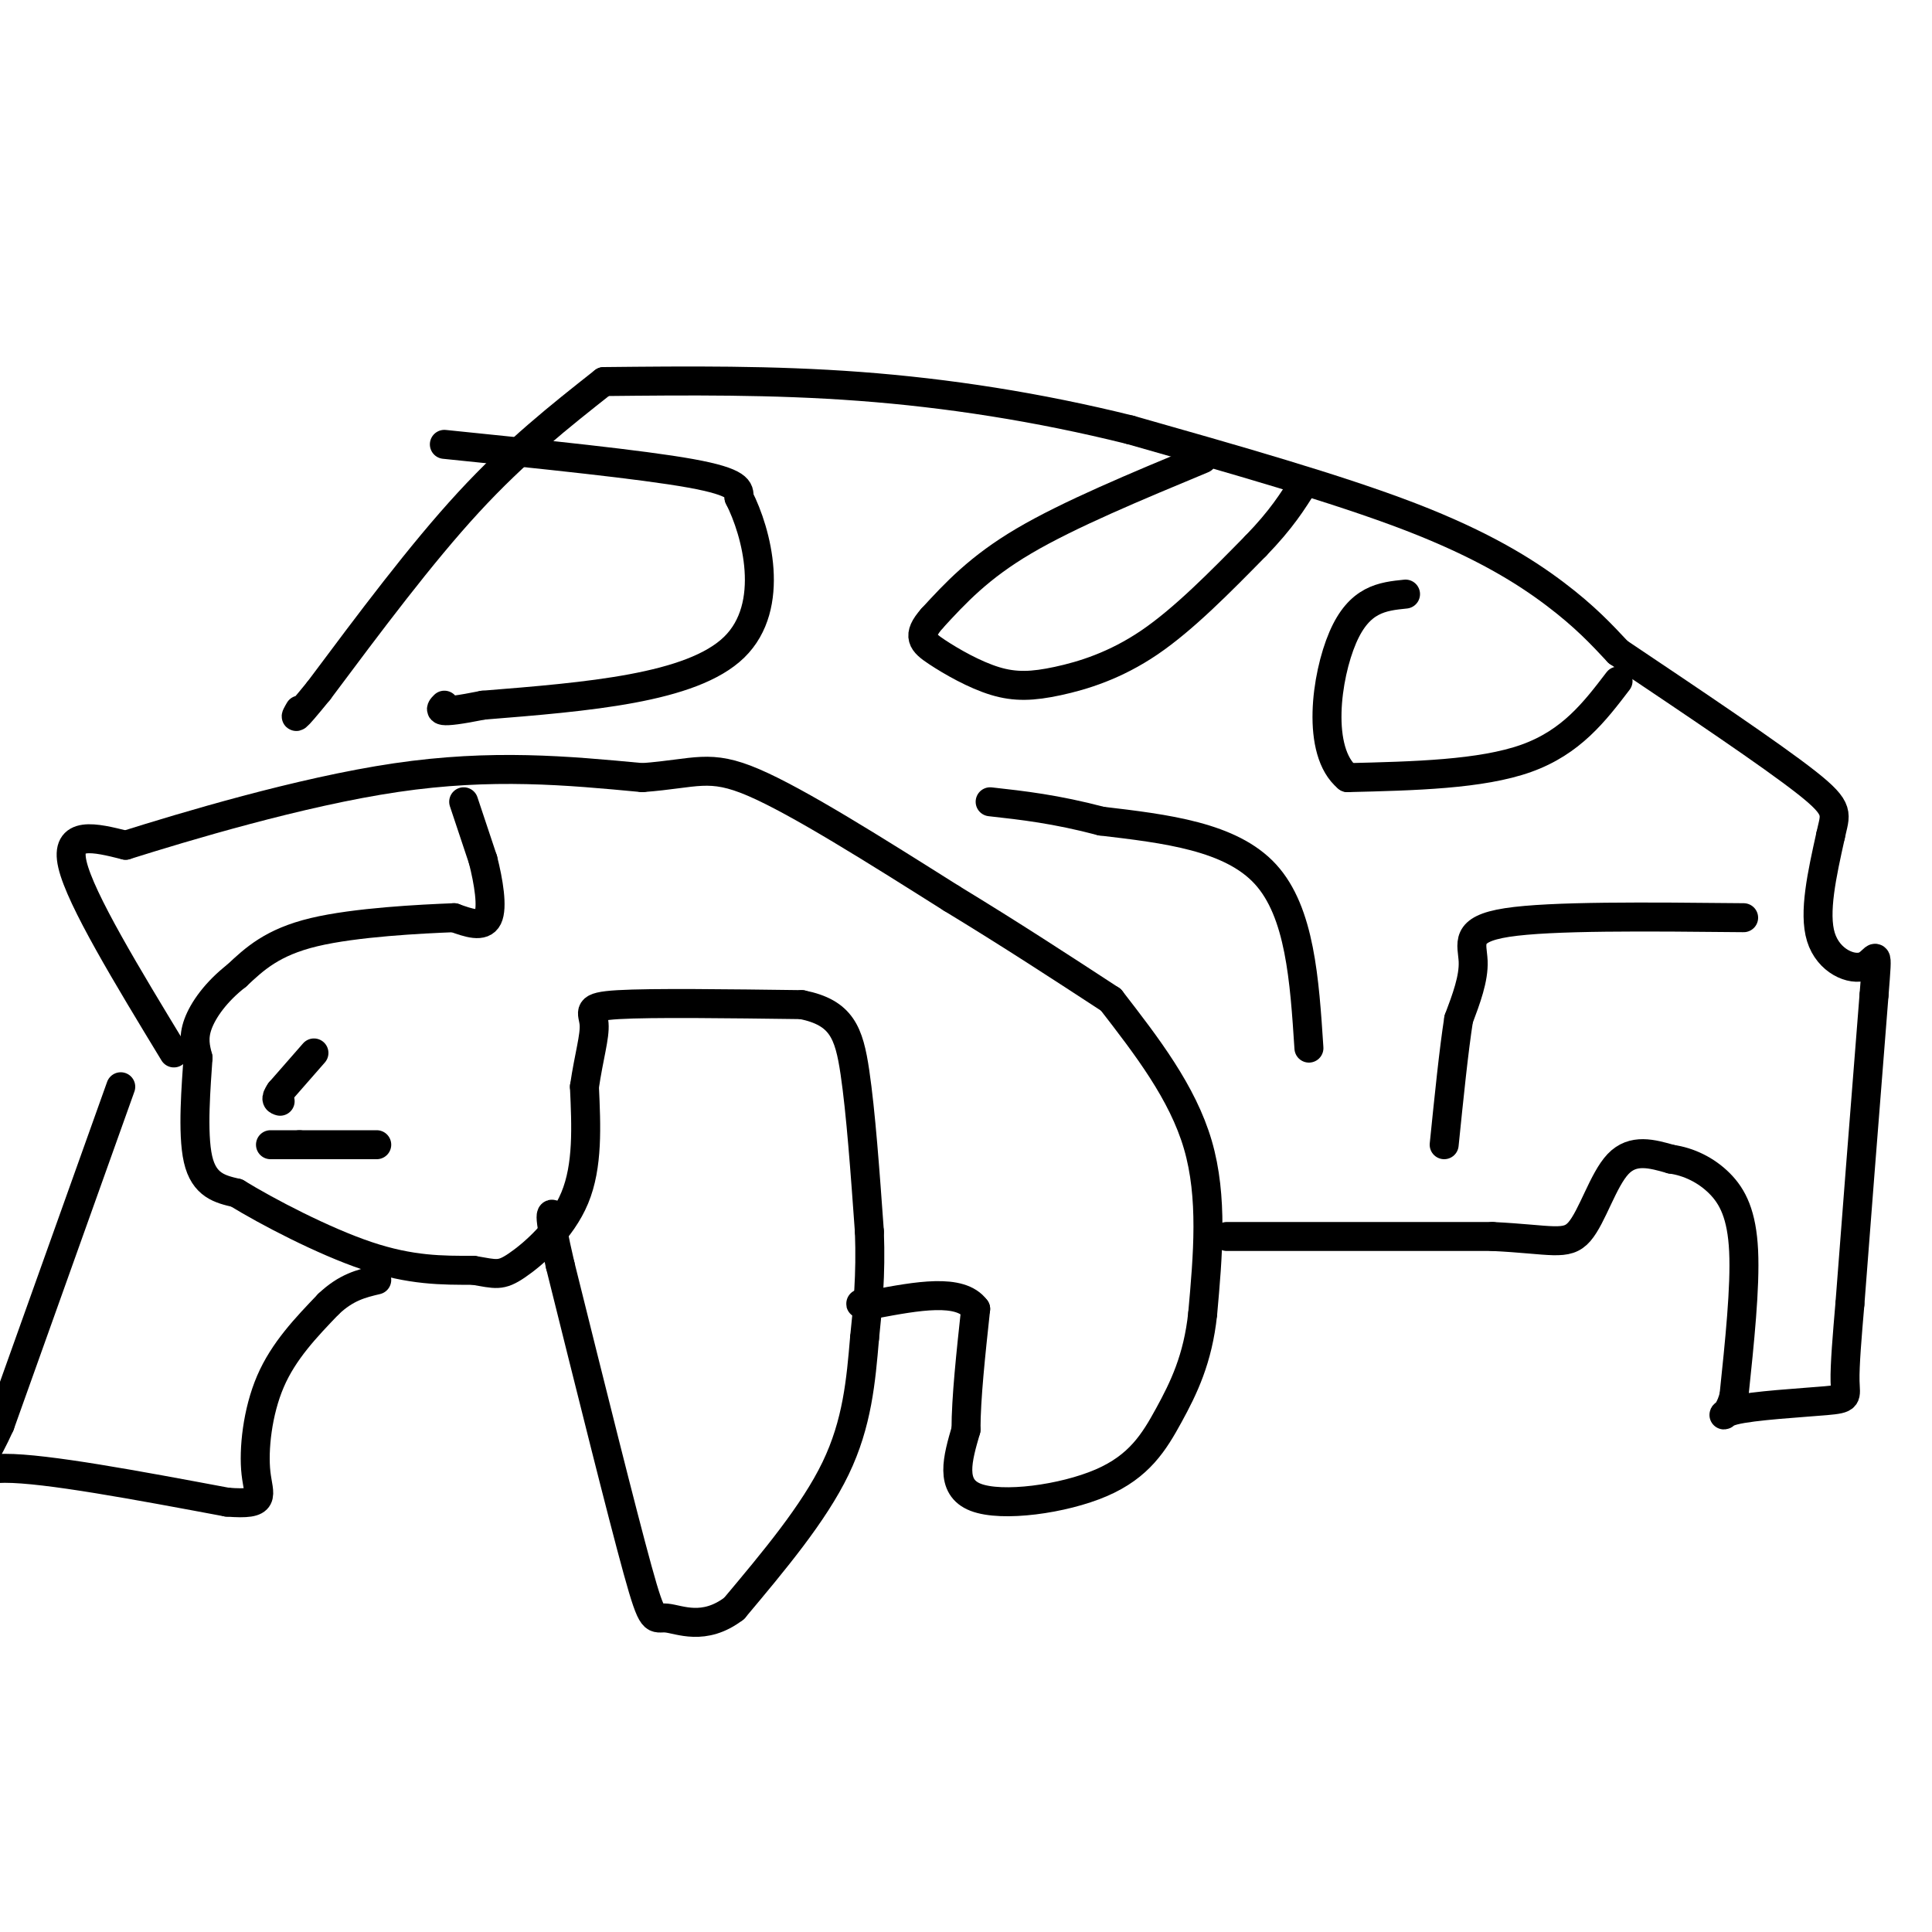 <svg viewBox='0 0 400 400' version='1.1' xmlns='http://www.w3.org/2000/svg' xmlns:xlink='http://www.w3.org/1999/xlink'><g fill='none' stroke='#000000' stroke-width='6' stroke-linecap='round' stroke-linejoin='round'><path d='M96,166c0.000,0.000 4.000,12.000 4,12'/><path d='M100,178c1.156,4.533 2.044,9.867 1,12c-1.044,2.133 -4.022,1.067 -7,0'/><path d='M94,190c-6.822,0.267 -20.378,0.933 -29,3c-8.622,2.067 -12.311,5.533 -16,9'/><path d='M49,202c-4.267,3.311 -6.933,7.089 -8,10c-1.067,2.911 -0.533,4.956 0,7'/><path d='M41,219c-0.356,5.444 -1.244,15.556 0,21c1.244,5.444 4.622,6.222 8,7'/><path d='M49,247c6.267,3.844 17.933,9.956 27,13c9.067,3.044 15.533,3.022 22,3'/><path d='M98,263c4.750,0.798 5.625,1.292 9,-1c3.375,-2.292 9.250,-7.369 12,-14c2.750,-6.631 2.375,-14.815 2,-23'/><path d='M121,225c0.917,-6.262 2.208,-10.417 2,-13c-0.208,-2.583 -1.917,-3.595 5,-4c6.917,-0.405 22.458,-0.202 38,0'/><path d='M166,208c8.222,1.644 9.778,5.756 11,14c1.222,8.244 2.111,20.622 3,33'/><path d='M180,255c0.333,9.167 -0.333,15.583 -1,22'/><path d='M179,277c-0.750,8.833 -1.500,17.667 -6,27c-4.500,9.333 -12.750,19.167 -21,29'/><path d='M152,333c-6.250,4.786 -11.375,2.250 -14,2c-2.625,-0.250 -2.750,1.786 -6,-10c-3.250,-11.786 -9.625,-37.393 -16,-63'/><path d='M116,262c-2.833,-12.167 -1.917,-11.083 -1,-10'/><path d='M65,218c0.000,0.000 -7.000,8.000 -7,8'/><path d='M58,226c-1.167,1.667 -0.583,1.833 0,2'/><path d='M78,237c0.000,0.000 -16.000,0.000 -16,0'/><path d='M62,237c-3.667,0.000 -4.833,0.000 -6,0'/><path d='M25,225c0.000,0.000 -25.000,70.000 -25,70'/><path d='M0,295c-5.711,12.578 -7.489,9.022 1,9c8.489,-0.022 27.244,3.489 46,7'/><path d='M47,311c8.440,0.667 6.542,-1.167 6,-6c-0.542,-4.833 0.274,-12.667 3,-19c2.726,-6.333 7.363,-11.167 12,-16'/><path d='M68,270c3.667,-3.500 6.833,-4.250 10,-5'/><path d='M36,218c-9.667,-15.917 -19.333,-31.833 -21,-39c-1.667,-7.167 4.667,-5.583 11,-4'/><path d='M26,175c11.889,-3.733 36.111,-11.067 56,-14c19.889,-2.933 35.444,-1.467 51,0'/><path d='M133,161c11.222,-0.844 13.778,-2.956 23,1c9.222,3.956 25.111,13.978 41,24'/><path d='M197,186c12.333,7.500 22.667,14.250 33,21'/><path d='M230,207c7.417,9.583 14.833,19.167 18,30c3.167,10.833 2.083,22.917 1,35'/><path d='M249,272c-0.990,9.415 -3.967,15.451 -7,21c-3.033,5.549 -6.124,10.609 -14,14c-7.876,3.391 -20.536,5.112 -26,3c-5.464,-2.112 -3.732,-8.056 -2,-14'/><path d='M200,296c0.000,-6.500 1.000,-15.750 2,-25'/><path d='M202,271c-3.167,-4.333 -12.083,-2.667 -21,-1'/><path d='M181,270c-3.833,-0.167 -2.917,-0.083 -2,0'/><path d='M254,256c0.000,0.000 55.000,0.000 55,0'/><path d='M309,256c12.238,0.595 15.333,2.083 18,-1c2.667,-3.083 4.905,-10.738 8,-14c3.095,-3.262 7.048,-2.131 11,-1'/><path d='M346,240c3.643,0.500 7.250,2.250 10,5c2.750,2.750 4.643,6.500 5,14c0.357,7.500 -0.821,18.750 -2,30'/><path d='M359,289c-1.400,5.429 -3.901,4.002 0,3c3.901,-1.002 14.204,-1.577 19,-2c4.796,-0.423 4.085,-0.692 4,-4c-0.085,-3.308 0.458,-9.654 1,-16'/><path d='M383,270c1.000,-13.333 3.000,-38.667 5,-64'/><path d='M388,206c0.881,-11.155 0.583,-7.042 -2,-6c-2.583,1.042 -7.452,-0.988 -9,-6c-1.548,-5.012 0.226,-13.006 2,-21'/><path d='M379,173c0.933,-4.511 2.267,-5.289 -5,-11c-7.267,-5.711 -23.133,-16.356 -39,-27'/><path d='M335,135c-3.444,-3.689 -6.889,-7.378 -13,-12c-6.111,-4.622 -14.889,-10.178 -30,-16c-15.111,-5.822 -36.556,-11.911 -58,-18'/><path d='M234,89c-19.111,-4.756 -37.889,-7.644 -56,-9c-18.111,-1.356 -35.556,-1.178 -53,-1'/><path d='M125,79c-9.083,7.167 -18.167,14.333 -28,25c-9.833,10.667 -20.417,24.833 -31,39'/><path d='M66,143c-5.833,7.167 -4.917,5.583 -4,4'/><path d='M92,92c20.417,2.083 40.833,4.167 51,6c10.167,1.833 10.083,3.417 10,5'/><path d='M153,103c3.644,7.133 7.756,22.467 -1,31c-8.756,8.533 -30.378,10.267 -52,12'/><path d='M100,146c-10.000,2.000 -9.000,1.000 -8,0'/><path d='M249,95c-13.833,5.750 -27.667,11.500 -37,17c-9.333,5.500 -14.167,10.750 -19,16'/><path d='M193,128c-3.292,3.714 -2.023,4.998 1,7c3.023,2.002 7.800,4.722 12,6c4.200,1.278 7.823,1.113 13,0c5.177,-1.113 11.908,-3.175 19,-8c7.092,-4.825 14.546,-12.412 22,-20'/><path d='M260,113c5.333,-5.500 7.667,-9.250 10,-13'/><path d='M335,141c-4.833,6.333 -9.667,12.667 -19,16c-9.333,3.333 -23.167,3.667 -37,4'/><path d='M279,161c-6.556,-5.422 -4.444,-20.978 -1,-29c3.444,-8.022 8.222,-8.511 13,-9'/><path d='M361,190c-19.978,-0.200 -39.956,-0.400 -49,1c-9.044,1.400 -7.156,4.400 -7,8c0.156,3.600 -1.422,7.800 -3,12'/><path d='M302,211c-1.000,6.333 -2.000,16.167 -3,26'/><path d='M271,217c-0.917,-14.083 -1.833,-28.167 -9,-36c-7.167,-7.833 -20.583,-9.417 -34,-11'/><path d='M228,170c-9.500,-2.500 -16.250,-3.250 -23,-4'/></g>
</svg>